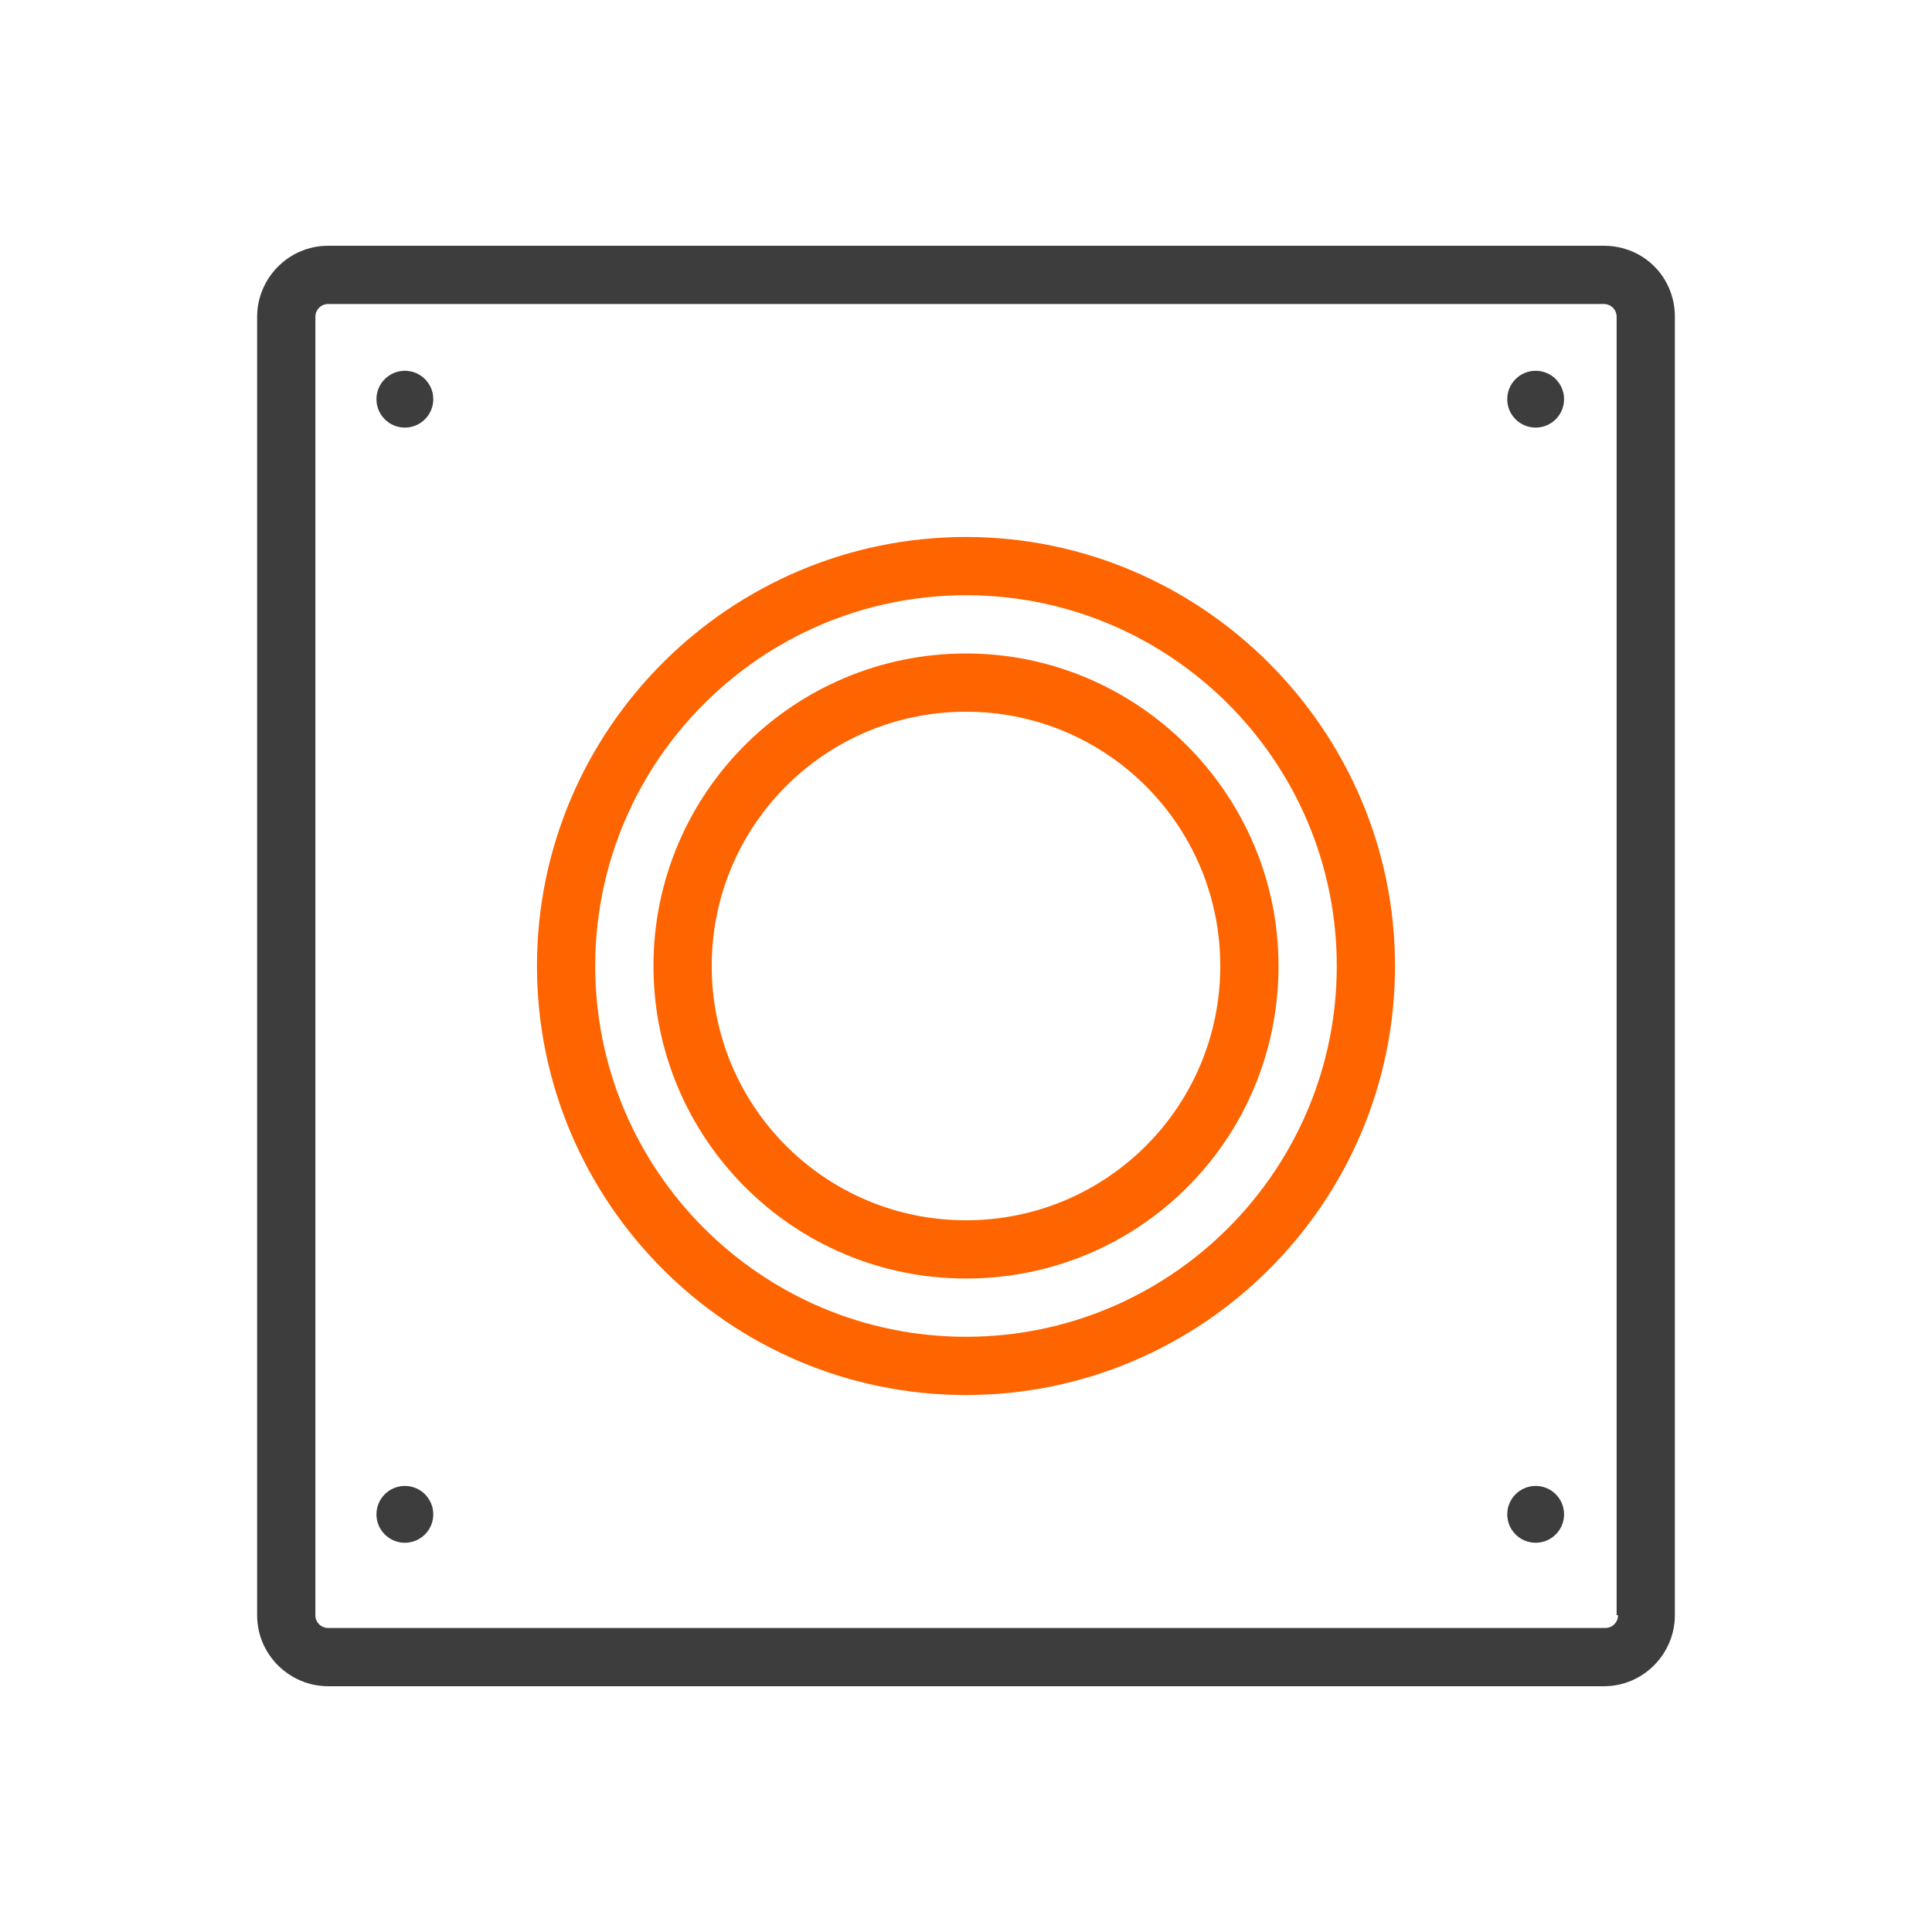 <?xml version="1.0" encoding="utf-8"?>
<!-- Generator: Adobe Illustrator 22.1.0, SVG Export Plug-In . SVG Version: 6.00 Build 0)  -->
<svg version="1.1" id="Layer_1" xmlns="http://www.w3.org/2000/svg" xmlns:xlink="http://www.w3.org/1999/xlink" x="0px" y="0px"
	 viewBox="0 0 136 136" style="enable-background:new 0 0 136 136;" xml:space="preserve">
<style type="text/css">
	.st0{fill:#3D3D3D;}
	.st1{fill:#FE6400;}
</style>
<g>
	<circle class="st0" cx="28.5" cy="28.1" r="2"/>
	<circle class="st0" cx="108.1" cy="28.1" r="2"/>
	<circle class="st0" cx="28.5" cy="106.6" r="2"/>
	<circle class="st0" cx="108.1" cy="106.6" r="2"/>
	<g>
		<path class="st1" d="M68,37.8c-16.6,0-30.2,13.5-30.2,30.2c0,16.6,13.5,30.2,30.2,30.2c16.6,0,30.2-13.5,30.2-30.2
			C98.2,51.4,84.6,37.8,68,37.8z M68,94.1c-14.4,0-26.1-11.7-26.1-26.1S53.6,41.9,68,41.9S94.1,53.6,94.1,68S82.4,94.1,68,94.1z"/>
		<path class="st1" d="M68,46c-12.1,0-22,9.8-22,22c0,12.1,9.8,22,22,22s22-9.8,22-22C90,55.9,80.1,46,68,46z M68,85.9
			c-9.9,0-17.9-8-17.9-17.9c0-9.9,8-17.9,17.9-17.9c9.9,0,17.9,8,17.9,17.9C85.9,77.9,77.9,85.9,68,85.9z"/>
	</g>
	<path class="st0" d="M112.9,17.3H23.1c-2.8,0-5,2.3-5,5v19.6V50v63.7c0,2.8,2.3,5,5,5h89.8c2.8,0,5-2.3,5-5V22.2v29.4V22.3
		C117.9,19.5,115.7,17.3,112.9,17.3z M113.9,113.7c0,0.5-0.4,0.9-0.9,0.9H23.1c-0.5,0-0.9-0.4-0.9-0.9V50v-8.1V22.3
		c0-0.5,0.4-0.9,0.9-0.9h89.8c0.5,0,0.9,0.4,0.9,0.9v29.3V22.2V113.7z"/>
</g>
</svg>
